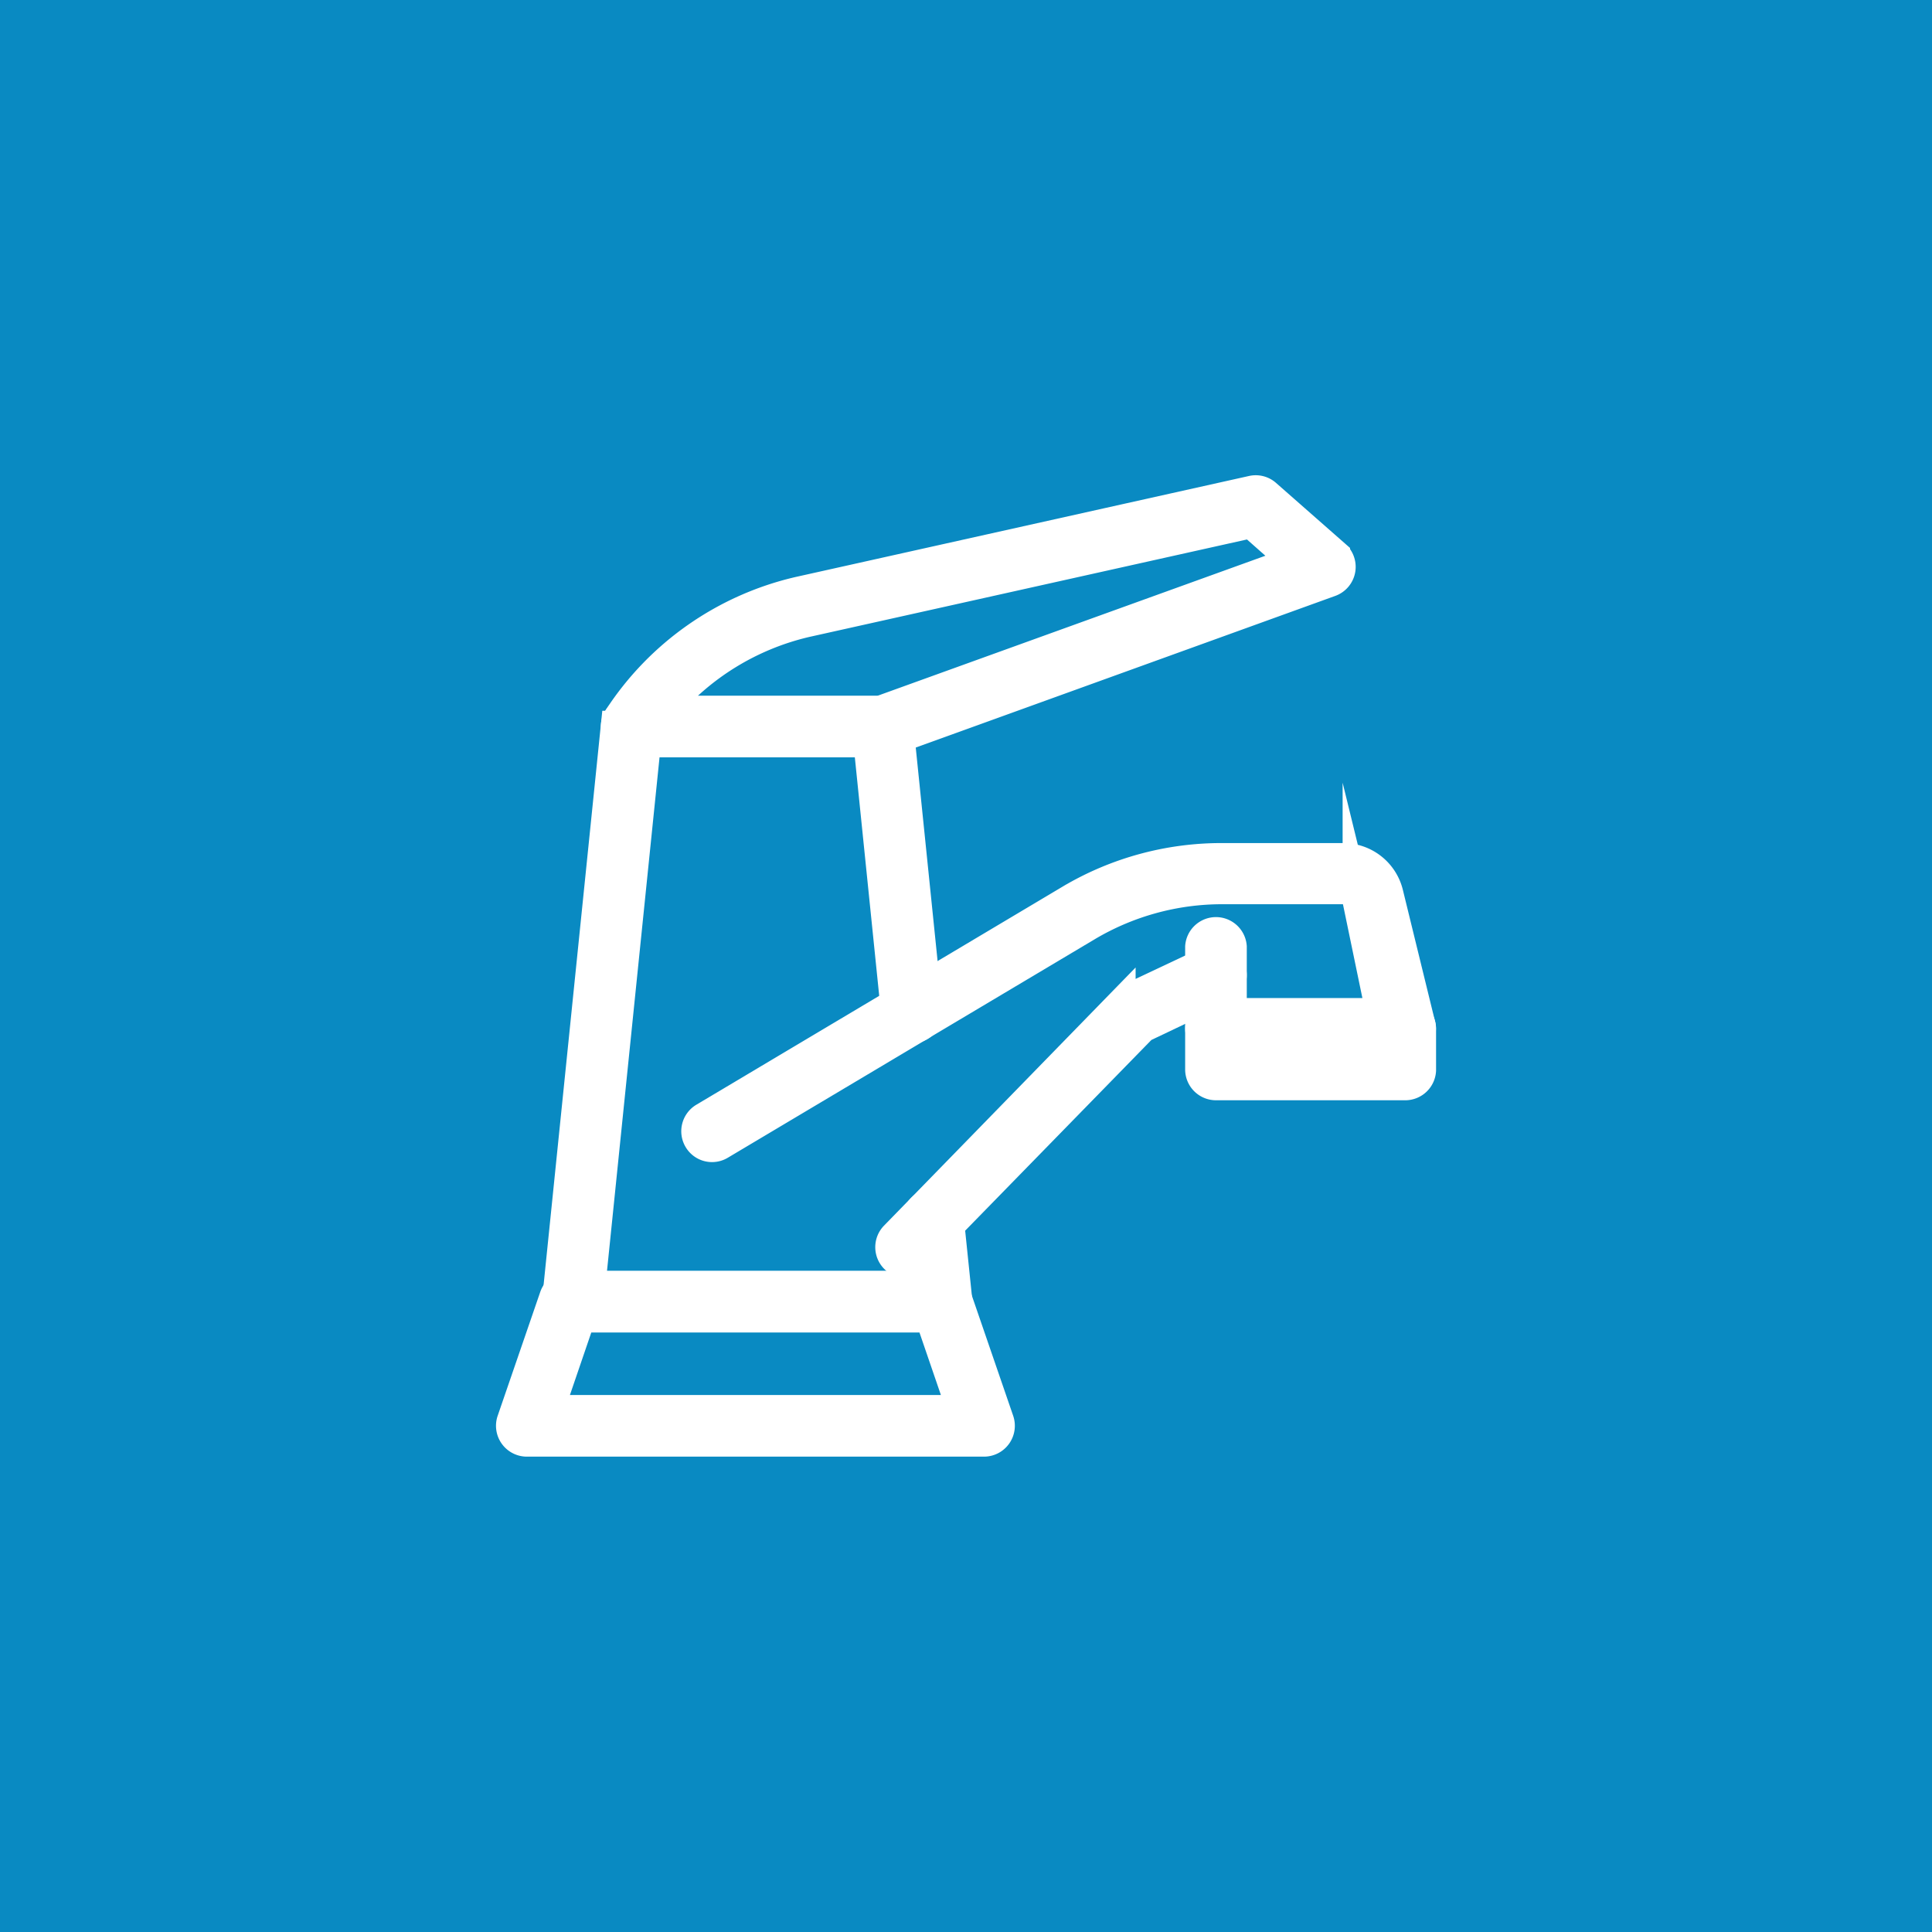 <svg xmlns="http://www.w3.org/2000/svg" viewBox="0 0 202.81 202.81"><defs><style>.cls-1{fill:#098ac2;}.cls-2{fill:#fff;stroke:#fff;stroke-miterlimit:10;stroke-width:3px;}</style></defs><g id="Layer_2" data-name="Layer 2"><g id="_ÎÓÈ_1" data-name="—ÎÓÈ_1"><rect class="cls-1" width="202.81" height="202.81"/><path class="cls-2" d="M103.3,151.41h-48a1.74,1.74,0,0,1-1.64-2.3l4.47-13a1.73,1.73,0,0,1,1.64-1.17H98.83a1.73,1.73,0,0,1,1.64,1.17l4.47,13a1.74,1.74,0,0,1-1.64,2.3Zm-45.57-3.47h43.14l-3.28-9.57H61Z"/><path class="cls-2" d="M98.83,138.37H60.14a1.73,1.73,0,0,1-1.73-1.91l6.17-60.35a1.75,1.75,0,0,1,1.73-1.56H92.66a1.73,1.73,0,0,1,1.72,1.56l3.07,30a1.73,1.73,0,1,1-3.45.36L91.09,78H67.88L62.06,134.9H96.91l-.69-6.71a1.73,1.73,0,0,1,3.45-.35l.89,8.62a1.74,1.74,0,0,1-.44,1.34A1.76,1.76,0,0,1,98.83,138.37Z"/><path class="cls-2" d="M92.66,78H66.31a1.73,1.73,0,0,1-1.45-2.68,31,31,0,0,1,19-13.29l47.58-10.6a1.72,1.72,0,0,1,1.52.39l7.26,6.38a1.74,1.74,0,0,1-.55,2.94L93.25,77.92A1.7,1.7,0,0,1,92.66,78ZM69.75,74.55h22.6l43.37-15.66L131.32,55l-46.7,10.4A27.54,27.54,0,0,0,69.75,74.55Z"/><path class="cls-2" d="M74.75,120.49a1.72,1.72,0,0,1-1.49-.85,1.74,1.74,0,0,1,.6-2.38l38.49-22.92A31.17,31.17,0,0,1,128.29,90H141a4.94,4.94,0,0,1,4.81,3.78l3.38,13.81a1.75,1.75,0,0,1-1.28,2.1,1.73,1.73,0,0,1-2.09-1.28l-3.38-13.81A1.48,1.48,0,0,0,141,93.42H128.29a27.66,27.66,0,0,0-14.16,3.9L75.64,120.24A1.72,1.72,0,0,1,74.75,120.49Z"/><path class="cls-2" d="M95.11,132.66a1.74,1.74,0,0,1-1.24-2.95l23.84-24.46a1.92,1.92,0,0,1,.5-.36l8.7-4.1a1.73,1.73,0,0,1,1.47,3.14l-8.4,4L96.35,132.13A1.73,1.73,0,0,1,95.11,132.66Z"/><path class="cls-2" d="M147.51,114H127.64a1.74,1.74,0,0,1-1.73-1.73V108a1.73,1.73,0,0,1,1.73-1.73h19.87a1.73,1.73,0,0,1,1.74,1.73v4.35A1.74,1.74,0,0,1,147.51,114Zm-18.13-3.47h16.4v-.87h-16.4Z"/><path class="cls-2" d="M127.64,109.69a1.74,1.74,0,0,1-1.73-1.74V99.38a1.74,1.74,0,0,1,3.47,0V108A1.74,1.74,0,0,1,127.64,109.69Z"/></g></g></svg>